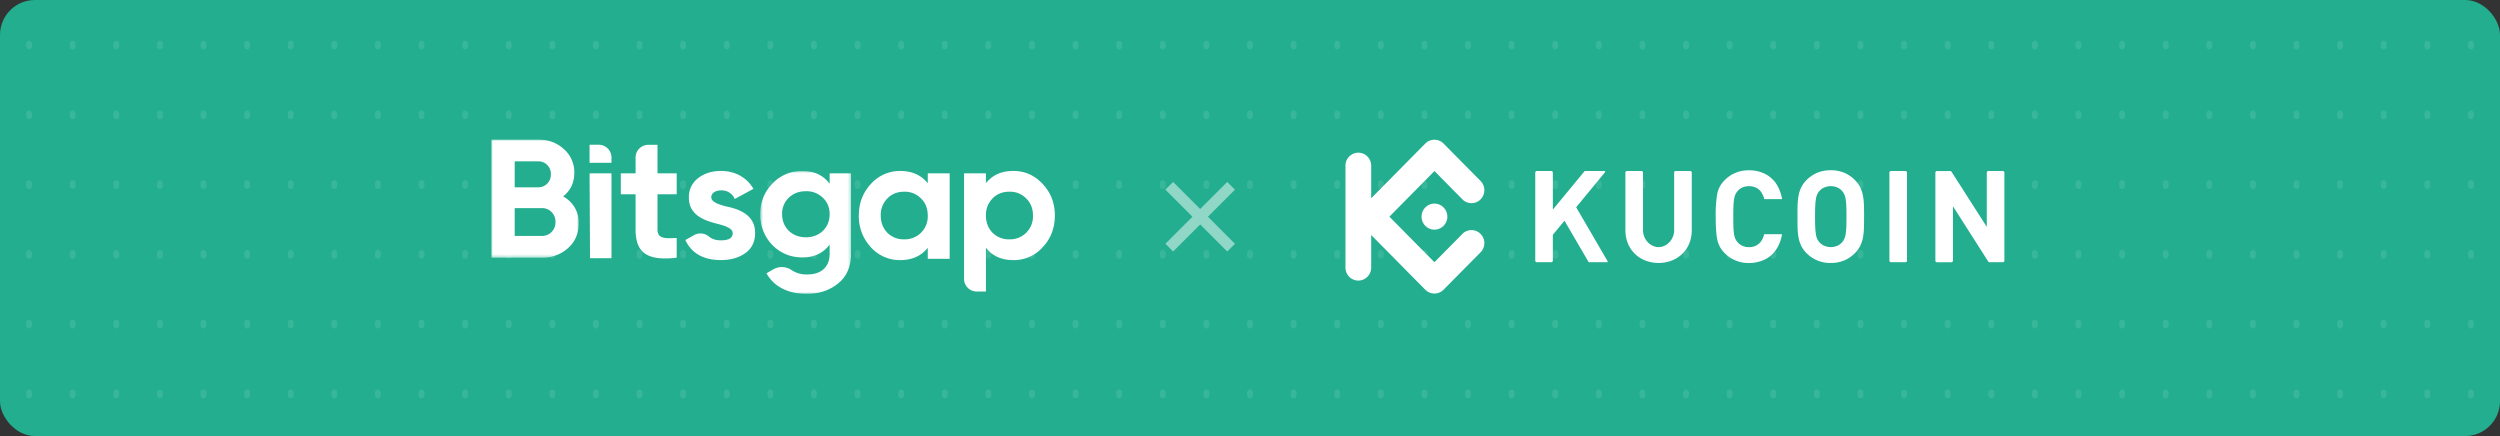 <svg fill="none" xmlns="http://www.w3.org/2000/svg" viewBox="0 0 860 150"><rect x="0" y="0" width="860" height="150" fill="#333333" stroke="none"/><g clip-path="url(#a)"><rect width="860" height="150" rx="12" fill="#22AE8F"/><path d="M10-513V987M25-513V987M40-513V987M55-513V987M70-513V987M85-513V987M100-513V987M115-513V987M130-513V987M145-513V987M160-513V987M175-513V987M190-513V987M205-513V987M220-513V987M235-513V987M250-513V987M265-513V987M280-513V987M295-513V987M310-513V987M325-513V987M340-513V987M355-513V987M370-513V987M385-513V987M400-513V987M415-513V987M430-513V987M445-513V987M460-513V987M475-513V987M490-513V987M505-513V987M520-513V987M535-513V987M550-513V987M565-513V987M580-513V987M595-513V987M610-513V987M625-513V987M640-513V987M655-513V987M670-513V987M685-513V987M700-513V987M715-513V987M730-513V987M745-513V987M760-513V987M775-513V987M790-513V987M805-513V987M820-513V987M835-513V987M850-513V987" stroke="#fff" stroke-opacity=".1" stroke-width="2" stroke-linecap="round" stroke-linejoin="round" stroke-dasharray="1 23"/><mask id="b" style="mask-type:alpha" maskUnits="userSpaceOnUse" x="169" y="47" width="31" height="42"><path d="M169 48h30.08v40.66H169V48Z" fill="#fff"/></mask><g mask="url(#b)"><path fill-rule="evenodd" clip-rule="evenodd" d="M199.08 76.87c0 3.43-1.23 6.27-3.68 8.48a13.07 13.07 0 0 1-9.06 3.31H169V48h16.12c3.5 0 6.42 1.1 8.82 3.25a10.55 10.55 0 0 1 3.62 8.2c0 3.36-1.29 6.1-3.85 8.13a10.07 10.07 0 0 1 5.37 9.29Zm-22.02-21.38v8.95h8.06a4.32 4.32 0 0 0 4.38-4.47 4.29 4.29 0 0 0-4.38-4.48h-8.06Zm9.28 25.68a4.62 4.62 0 0 0 4.74-4.82 4.6 4.6 0 0 0-4.74-4.76h-9.28v9.58h9.28Z" fill="#fff"/></g><path fill-rule="evenodd" clip-rule="evenodd" d="M210.27 88.83h-7.3l-.16-29.21h7.54v29.04l-.08.17ZM202.81 55.99V49.8h3.16a4.37 4.37 0 0 1 4.38 4.36V56h-7.53ZM250 71.06c4.27.87 9.82 2.9 9.76 9.12 0 2.96-1.11 5.29-3.39 6.91-2.22 1.57-5.02 2.38-8.35 2.38-6.02 0-10.1-2.32-12.27-6.9l3.1-1.74a4.52 4.52 0 0 1 5.1.6c1.01.83 2.36 1.25 4.07 1.25 2.69 0 4.03-.82 4.03-2.5 0-1.57-2.34-2.44-5.32-3.2-4.32-1.1-9.75-2.9-9.75-8.94a8.07 8.07 0 0 1 3.15-6.74c2.16-1.68 4.8-2.5 7.95-2.5 4.73 0 8.82 2.21 11.1 6.16l-6.43 3.49a4.82 4.82 0 0 0-4.67-2.96c-1.93 0-3.4.92-3.4 2.38 0 1.56 2.34 2.44 5.32 3.19Z" fill="#fff"/><mask id="c" style="mask-type:alpha" maskUnits="userSpaceOnUse" x="261" y="58" width="32" height="44"><path d="M261.5 58.8h31.26v42.3H261.5V58.8Z" fill="#fff"/></mask><g mask="url(#c)"><path fill-rule="evenodd" clip-rule="evenodd" d="M285.4 59.62h7.36v27.65c0 4.47-1.52 7.9-4.5 10.28-2.98 2.38-6.54 3.55-10.75 3.55-6.3 0-11.27-2.44-13.84-7.09l2.4-1.38a5.88 5.88 0 0 1 6.29.32 9.2 9.2 0 0 0 5.38 1.46c4.74 0 7.66-2.55 7.66-7.14v-3.14c-2.22 2.96-5.32 4.42-9.35 4.42-4.15 0-7.6-1.46-10.4-4.3a14.89 14.89 0 0 1-4.14-10.57c0-4.13 1.4-7.61 4.2-10.52a13.8 13.8 0 0 1 10.34-4.35c4.03 0 7.13 1.45 9.35 4.41v-3.6Zm-2.34 8.42a7.9 7.9 0 0 0-5.84-2.26c-2.4 0-4.32.75-5.9 2.26a7.52 7.52 0 0 0-2.28 5.64c0 4.64 3.45 7.95 8.18 7.95 4.73 0 8.18-3.3 8.18-7.95 0-2.27-.76-4.19-2.34-5.64Z" fill="#fff"/></g><path fill-rule="evenodd" clip-rule="evenodd" d="M319.15 59.62h7.54v29.4h-7.54v-3.78c-2.27 2.84-5.43 4.24-9.51 4.24a13.3 13.3 0 0 1-10.05-4.42 15.53 15.53 0 0 1-4.15-10.92c0-4.3 1.4-7.9 4.15-10.86a13.36 13.36 0 0 1 10.05-4.47c4.08 0 7.24 1.4 9.51 4.24v-3.43Zm-8.11 22.71a7.86 7.86 0 0 0 8.11-8.19c0-2.38-.75-4.36-2.33-5.87a7.68 7.68 0 0 0-5.78-2.32c-2.34 0-4.27.75-5.79 2.32a7.95 7.95 0 0 0-2.27 5.87c0 2.38.76 4.36 2.27 5.93a7.86 7.86 0 0 0 5.79 2.26ZM358.67 63.28c2.8 2.96 4.2 6.56 4.2 10.86s-1.4 7.96-4.2 10.92a13.2 13.2 0 0 1-10.05 4.42c-4.09 0-7.24-1.4-9.46-4.25v15.05H336a4.36 4.36 0 0 1-4.37-4.35V59.62h7.53v3.42c2.22-2.84 5.37-4.24 9.46-4.24 3.92 0 7.3 1.51 10.05 4.48Zm-11.45 19.05a7.86 7.86 0 0 0 8.12-8.19c0-2.38-.76-4.36-2.33-5.87a7.69 7.69 0 0 0-5.79-2.32c-2.34 0-4.26.75-5.78 2.32a7.95 7.95 0 0 0-2.28 5.87c0 2.38.76 4.36 2.28 5.92a7.86 7.86 0 0 0 5.78 2.27ZM226.18 49.82h-3.16a4.36 4.36 0 0 0-4.38 4.35v5.45h-5.08v7.2h5.08V78.9c0 7.96 3.8 10.92 14.14 9.76v-6.8c-4.33.24-6.6.18-6.6-2.96V66.82h6.6v-7.2h-6.6v-9.8Z" fill="#fff"/><g clip-path="url(#d)"><path d="m412.86 71.89 9.3-9.31 2.67 2.66-9.31 9.3 9.3 9.32-2.65 2.66-9.31-9.31-9.31 9.3-2.66-2.65 9.3-9.31-9.3-9.31 2.66-2.66 9.3 9.3Z" fill="#fff" fill-opacity=".5"/></g><g clip-path="url(#e)" fill="#fff"><path d="M641.25 74.52c0-1.35 0-2.62-.05-3.8-.03-1.1-.13-2.2-.32-3.3-.17-1-.48-1.96-.92-2.88a9.3 9.3 0 0 0-1.8-2.53 11.55 11.55 0 0 0-3.68-2.56 11.92 11.92 0 0 0-4.69-.89c-1.61-.02-3.21.28-4.7.89-1.4.6-2.65 1.46-3.7 2.55a9.26 9.26 0 0 0-1.8 2.53c-.43.91-.74 1.88-.9 2.88a23.3 23.3 0 0 0-.32 3.3c-.03 1.18-.04 2.45-.03 3.8 0 1.35 0 2.61.03 3.8.03 1.1.13 2.2.31 3.3.17 1 .48 1.97.9 2.88.46.94 1.07 1.8 1.8 2.53a11.34 11.34 0 0 0 8.41 3.44c1.6.02 3.2-.28 4.7-.9 1.37-.6 2.62-1.46 3.67-2.54a9.42 9.42 0 0 0 1.8-2.53c.44-.91.75-1.88.92-2.88.18-1.09.3-2.19.32-3.3.03-1.18.05-2.44.04-3.79Zm-6.06 0c0 1.5-.02 2.75-.07 3.74-.03.81-.11 1.63-.24 2.43a6.04 6.04 0 0 1-.48 1.55 4.66 4.66 0 0 1-2.36 2.3 5.65 5.65 0 0 1-4.49 0 4.67 4.67 0 0 1-2.4-2.3 5.85 5.85 0 0 1-.46-1.55c-.13-.8-.21-1.62-.24-2.43-.05-1-.07-2.24-.07-3.74s.02-2.74.07-3.74c.03-.81.11-1.62.24-2.43.08-.53.23-1.05.46-1.55a4.7 4.7 0 0 1 2.4-2.3c.71-.3 1.48-.46 2.25-.46s1.53.15 2.24.46a4.69 4.69 0 0 1 2.36 2.3c.23.5.39 1.02.48 1.55.13.8.21 1.62.24 2.43.05 1 .07 2.24.07 3.74ZM689.51 59.37c0-.3-.24-.53-.53-.54h-5c-.29 0-.53.25-.53.54v18.67L671.27 59c-.09-.13-.16-.16-.34-.16h-4.63c-.3 0-.53.25-.53.54v30.3c0 .3.24.53.53.53h5c.28 0 .52-.24.52-.53V70.95l12.19 19.1c.08.13.15.15.33.15h4.64c.29 0 .52-.24.53-.53v-30.3ZM656.01 59.37c0-.3-.23-.53-.53-.54h-4.99c-.3 0-.53.25-.53.54v30.3c0 .3.24.53.53.53h5c.29 0 .52-.24.52-.53v-30.3ZM596.25 74.52c0-1.5.02-2.76.06-3.76.03-.81.11-1.62.24-2.43.46-2.7 2.5-4.29 5.12-4.29 1.7.01 3.24.65 4.23 2.1.44.68.77 1.43.96 2.22.01.08.09.14.17.13h5.88c.08 0 .11-.06.1-.14-.64-3.68-2.58-6.98-6.01-8.62a12.24 12.24 0 0 0-5.38-1.15c-3.31 0-6.1 1.14-8.36 3.43a9.11 9.11 0 0 0-2.54 4.71 43.8 43.8 0 0 0-.52 7.8c0 3.44.17 6.04.52 7.8a9.12 9.12 0 0 0 2.53 4.71 11.3 11.3 0 0 0 8.36 3.44c1.86.03 3.7-.37 5.38-1.15 3.43-1.64 5.37-4.94 6.01-8.62.01-.09-.02-.14-.1-.14h-5.88a.16.16 0 0 0-.17.13 6.99 6.99 0 0 1-.96 2.22 4.91 4.91 0 0 1-4.24 2.1 4.95 4.95 0 0 1-5.1-4.3c-.14-.8-.22-1.6-.25-2.42-.03-1-.05-2.26-.05-3.77ZM534.18 59.37c0-.3-.24-.53-.53-.54h-5c-.28 0-.52.25-.52.54v30.3c0 .3.24.53.53.53h4.99c.3 0 .53-.24.53-.53v-8.9l4-4.84 8.24 14.11c.06.1.18.17.3.16h6.06c.28 0 .33-.17.2-.41L542.2 71.3l9.88-12c.2-.24.12-.47-.2-.47h-6.63a.24.24 0 0 0-.2.1l-10.87 13.18V59.37ZM570.55 85c-2.8 0-5.35-2.62-5.35-5.77V59.37c0-.3-.24-.53-.54-.54h-4.99c-.3 0-.53.25-.53.54v19.79c0 6.91 5.12 11.3 11.41 11.3 6.3 0 11.42-4.39 11.42-11.3V59.37c0-.3-.24-.53-.54-.54h-5c-.28 0-.52.25-.52.54v19.86c0 3.14-2.55 5.78-5.36 5.78Z"/><path fill-rule="evenodd" clip-rule="evenodd" d="m477.94 74.52 15.5 15.68 9.79-9.9a4.39 4.39 0 0 1 6.09.17 4.51 4.51 0 0 1 .16 6.16l-12.92 13.06a4.42 4.42 0 0 1-6.24 0l-18.63-18.85v11.2a4.45 4.45 0 0 1-4.43 4.48c-2.44 0-4.42-2-4.42-4.48V57a4.45 4.45 0 0 1 4.43-4.48c2.44 0 4.42 2 4.42 4.48v11.2l18.62-18.84a4.42 4.42 0 0 1 6.25 0l12.92 13.06a4.51 4.51 0 0 1-.16 6.16 4.39 4.39 0 0 1-6.09.16l-9.78-9.9-15.5 15.7Zm15.51-4.48c-1.8 0-3.4 1.1-4.1 2.77-.68 1.67-.3 3.6.96 4.88a4.4 4.4 0 0 0 4.83.97 4.48 4.48 0 0 0 1.44-7.3 4.4 4.4 0 0 0-3.13-1.32Z"/></g></g><defs><clipPath id="a"><rect width="860" height="150" rx="12" fill="#fff"/></clipPath><clipPath id="d"><path fill="#fff" transform="translate(390.29 51.98)" d="M0 0h45.14v45.14H0z"/></clipPath><clipPath id="e"><path fill="#fff" transform="translate(462.84 48.05)" d="M0 0h228.31v53H0z"/></clipPath></defs></svg>